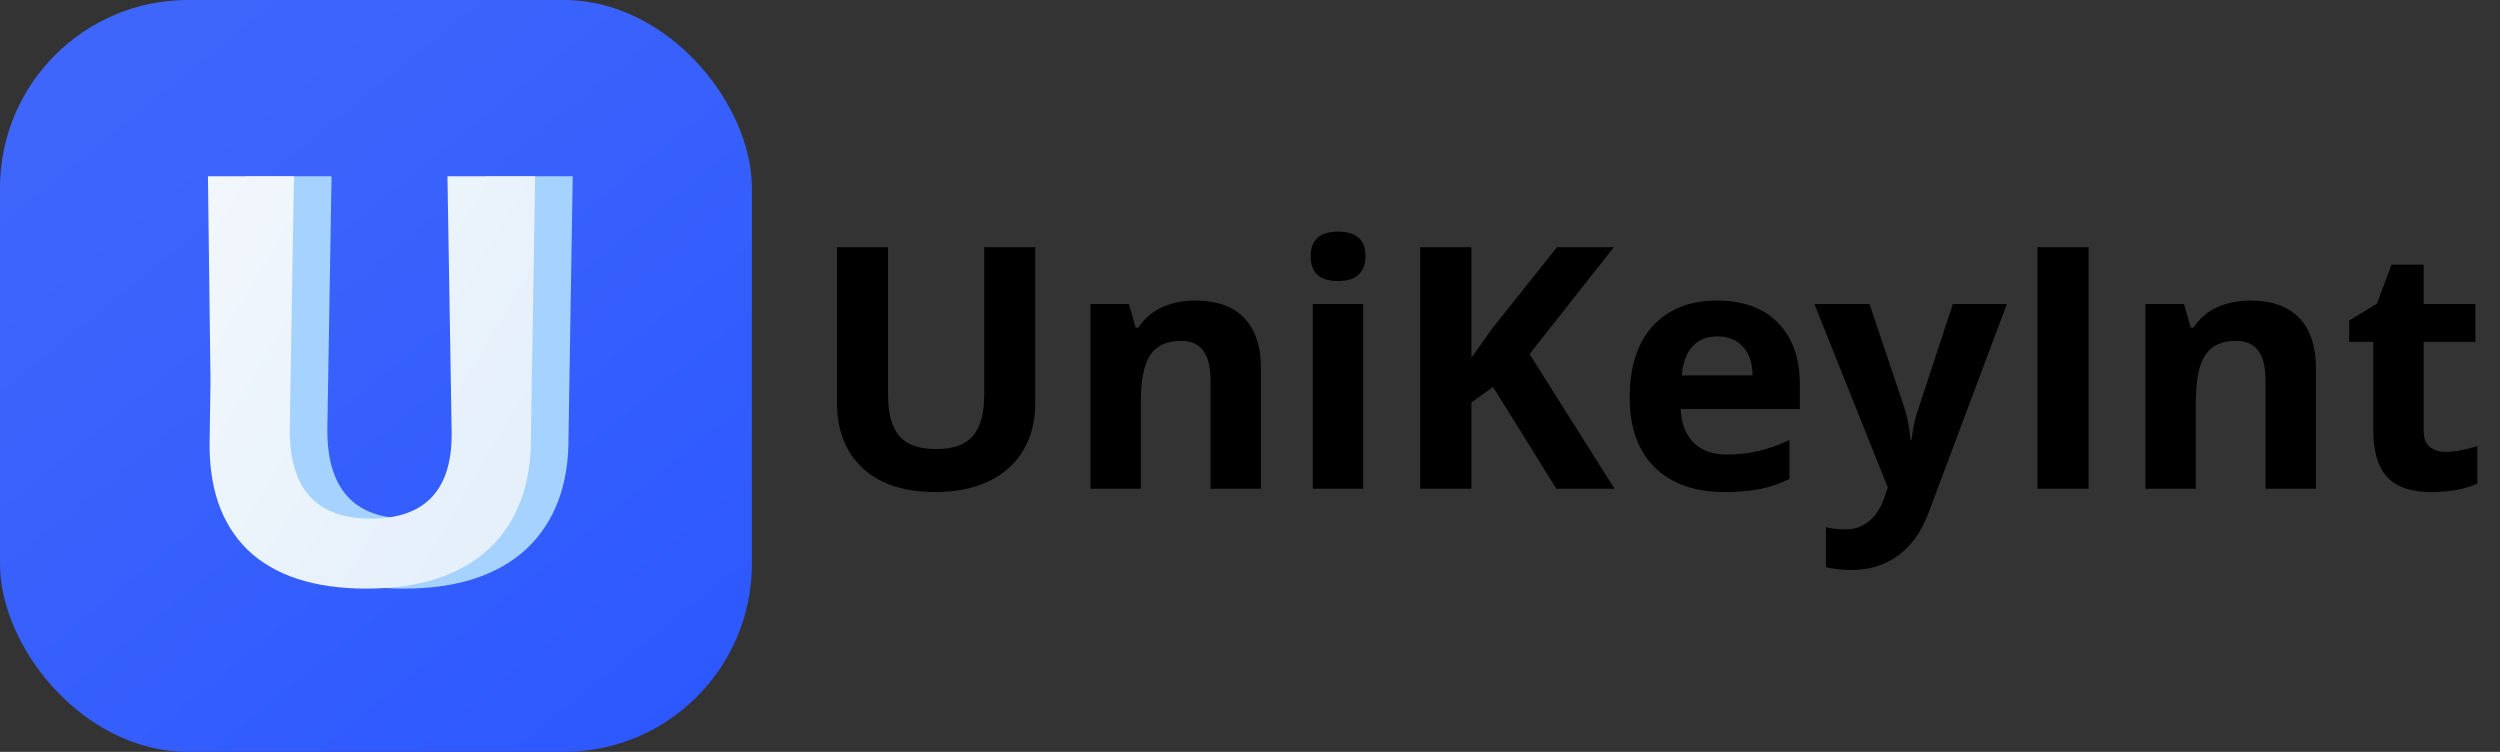 <?xml version="1.0" encoding="UTF-8" standalone="no"?><svg width="133" height="40" viewBox="0 0 133 40" fill="none" xmlns="http://www.w3.org/2000/svg">
<rect x="0" y="0" width="133" height="40" fill="#333333" stroke="none"/>
<rect width="40" height="40" rx="10" fill="url(#paint0_linear)"/>
<path d="M30.245 23.194C30.275 25.766 29.527 27.77 28.002 29.206C26.477 30.611 24.308 31.314 21.497 31.314C18.716 31.314 16.608 30.626 15.172 29.25C13.766 27.875 13.093 25.916 13.153 23.374L13.198 20.279L13.063 9.378H17.639L17.415 22.791C17.385 25.991 18.82 27.591 21.721 27.591C24.622 27.591 26.058 26.065 26.028 23.015L25.804 9.378H30.469L30.245 23.194Z" fill="#A6D2FF"/>
<path d="M28.245 23.194C28.275 25.766 27.527 27.77 26.002 29.206C24.477 30.611 22.308 31.314 19.497 31.314C16.716 31.314 14.607 30.626 13.172 29.25C11.766 27.875 11.093 25.916 11.153 23.374L11.198 20.279L11.063 9.378H15.639L15.415 22.791C15.385 25.991 16.82 27.591 19.721 27.591C22.622 27.591 24.058 26.065 24.028 23.015L23.804 9.378H28.469L28.245 23.194Z" fill="url(#paint1_linear)"/>
<path d="M55.076 13.15V21.465C55.076 22.414 54.862 23.246 54.435 23.961C54.013 24.676 53.4 25.224 52.598 25.605C51.795 25.985 50.846 26.176 49.75 26.176C48.098 26.176 46.815 25.754 45.9 24.91C44.986 24.061 44.529 22.9 44.529 21.43V13.15H47.245V21.017C47.245 22.007 47.444 22.733 47.843 23.196C48.241 23.659 48.9 23.891 49.82 23.891C50.711 23.891 51.355 23.659 51.754 23.196C52.158 22.727 52.36 21.995 52.36 20.999V13.15H55.076ZM67.082 26H64.401V20.261C64.401 19.552 64.275 19.021 64.023 18.67C63.772 18.312 63.37 18.134 62.819 18.134C62.069 18.134 61.527 18.386 61.193 18.89C60.859 19.388 60.692 20.217 60.692 21.377V26H58.012V16.174H60.06L60.42 17.431H60.569C60.868 16.956 61.278 16.599 61.8 16.358C62.327 16.112 62.925 15.989 63.593 15.989C64.735 15.989 65.603 16.3 66.194 16.921C66.786 17.536 67.082 18.427 67.082 19.593V26ZM69.728 13.634C69.728 12.761 70.214 12.324 71.186 12.324C72.159 12.324 72.645 12.761 72.645 13.634C72.645 14.05 72.522 14.375 72.276 14.609C72.036 14.838 71.673 14.952 71.186 14.952C70.214 14.952 69.728 14.513 69.728 13.634ZM72.522 26H69.842V16.174H72.522V26ZM85.891 26H82.797L79.431 20.586L78.279 21.412V26H75.555V13.15H78.279V19.03L79.352 17.519L82.832 13.15H85.856L81.373 18.837L85.891 26ZM91.366 17.896C90.798 17.896 90.353 18.078 90.03 18.441C89.708 18.799 89.523 19.309 89.477 19.971H93.238C93.227 19.309 93.054 18.799 92.72 18.441C92.386 18.078 91.935 17.896 91.366 17.896ZM91.744 26.176C90.162 26.176 88.926 25.739 88.035 24.866C87.144 23.993 86.699 22.757 86.699 21.157C86.699 19.511 87.109 18.239 87.93 17.343C88.756 16.44 89.895 15.989 91.349 15.989C92.737 15.989 93.818 16.385 94.592 17.176C95.365 17.967 95.752 19.06 95.752 20.454V21.755H89.415C89.444 22.517 89.67 23.111 90.092 23.539C90.514 23.967 91.106 24.181 91.867 24.181C92.459 24.181 93.019 24.119 93.546 23.996C94.073 23.873 94.624 23.677 95.198 23.407V25.481C94.73 25.716 94.228 25.889 93.695 26C93.162 26.117 92.512 26.176 91.744 26.176ZM96.525 16.174H99.461L101.315 21.702C101.474 22.183 101.582 22.751 101.641 23.407H101.693C101.758 22.804 101.884 22.235 102.071 21.702L103.891 16.174H106.765L102.607 27.257C102.227 28.282 101.682 29.05 100.973 29.56C100.27 30.069 99.446 30.324 98.503 30.324C98.04 30.324 97.586 30.274 97.141 30.175V28.048C97.463 28.124 97.814 28.162 98.195 28.162C98.67 28.162 99.083 28.016 99.435 27.723C99.792 27.436 100.07 26.999 100.27 26.413L100.428 25.93L96.525 16.174ZM108.391 26V13.15H111.115V26H108.391ZM123.209 26H120.528V20.261C120.528 19.552 120.402 19.021 120.15 18.67C119.898 18.312 119.497 18.134 118.946 18.134C118.196 18.134 117.654 18.386 117.32 18.89C116.986 19.388 116.819 20.217 116.819 21.377V26H114.139V16.174H116.187L116.547 17.431H116.696C116.995 16.956 117.405 16.599 117.927 16.358C118.454 16.112 119.052 15.989 119.72 15.989C120.862 15.989 121.729 16.3 122.321 16.921C122.913 17.536 123.209 18.427 123.209 19.593V26ZM130.108 24.04C130.577 24.04 131.14 23.938 131.796 23.732V25.727C131.128 26.026 130.308 26.176 129.335 26.176C128.263 26.176 127.48 25.906 126.988 25.367C126.502 24.822 126.259 24.008 126.259 22.924V18.186H124.976V17.053L126.452 16.156L127.226 14.082H128.939V16.174H131.69V18.186H128.939V22.924C128.939 23.305 129.045 23.586 129.256 23.768C129.473 23.949 129.757 24.04 130.108 24.04Z" fill="black"/>
<defs>
<linearGradient id="paint0_linear" x1="7.60158e-08" y1="9.907" x2="30.632" y2="47.611" gradientUnits="userSpaceOnUse">
<stop stop-color="#3F66FB"/>
<stop offset="1" stop-color="#2B57FF"/>
</linearGradient>
<linearGradient id="paint1_linear" x1="7.429" y1="-32.222" x2="68.449" y2="4.119" gradientUnits="userSpaceOnUse">
<stop stop-color="white"/>
<stop offset="1" stop-color="#D8E8F8"/>
</linearGradient>
</defs>
</svg>
